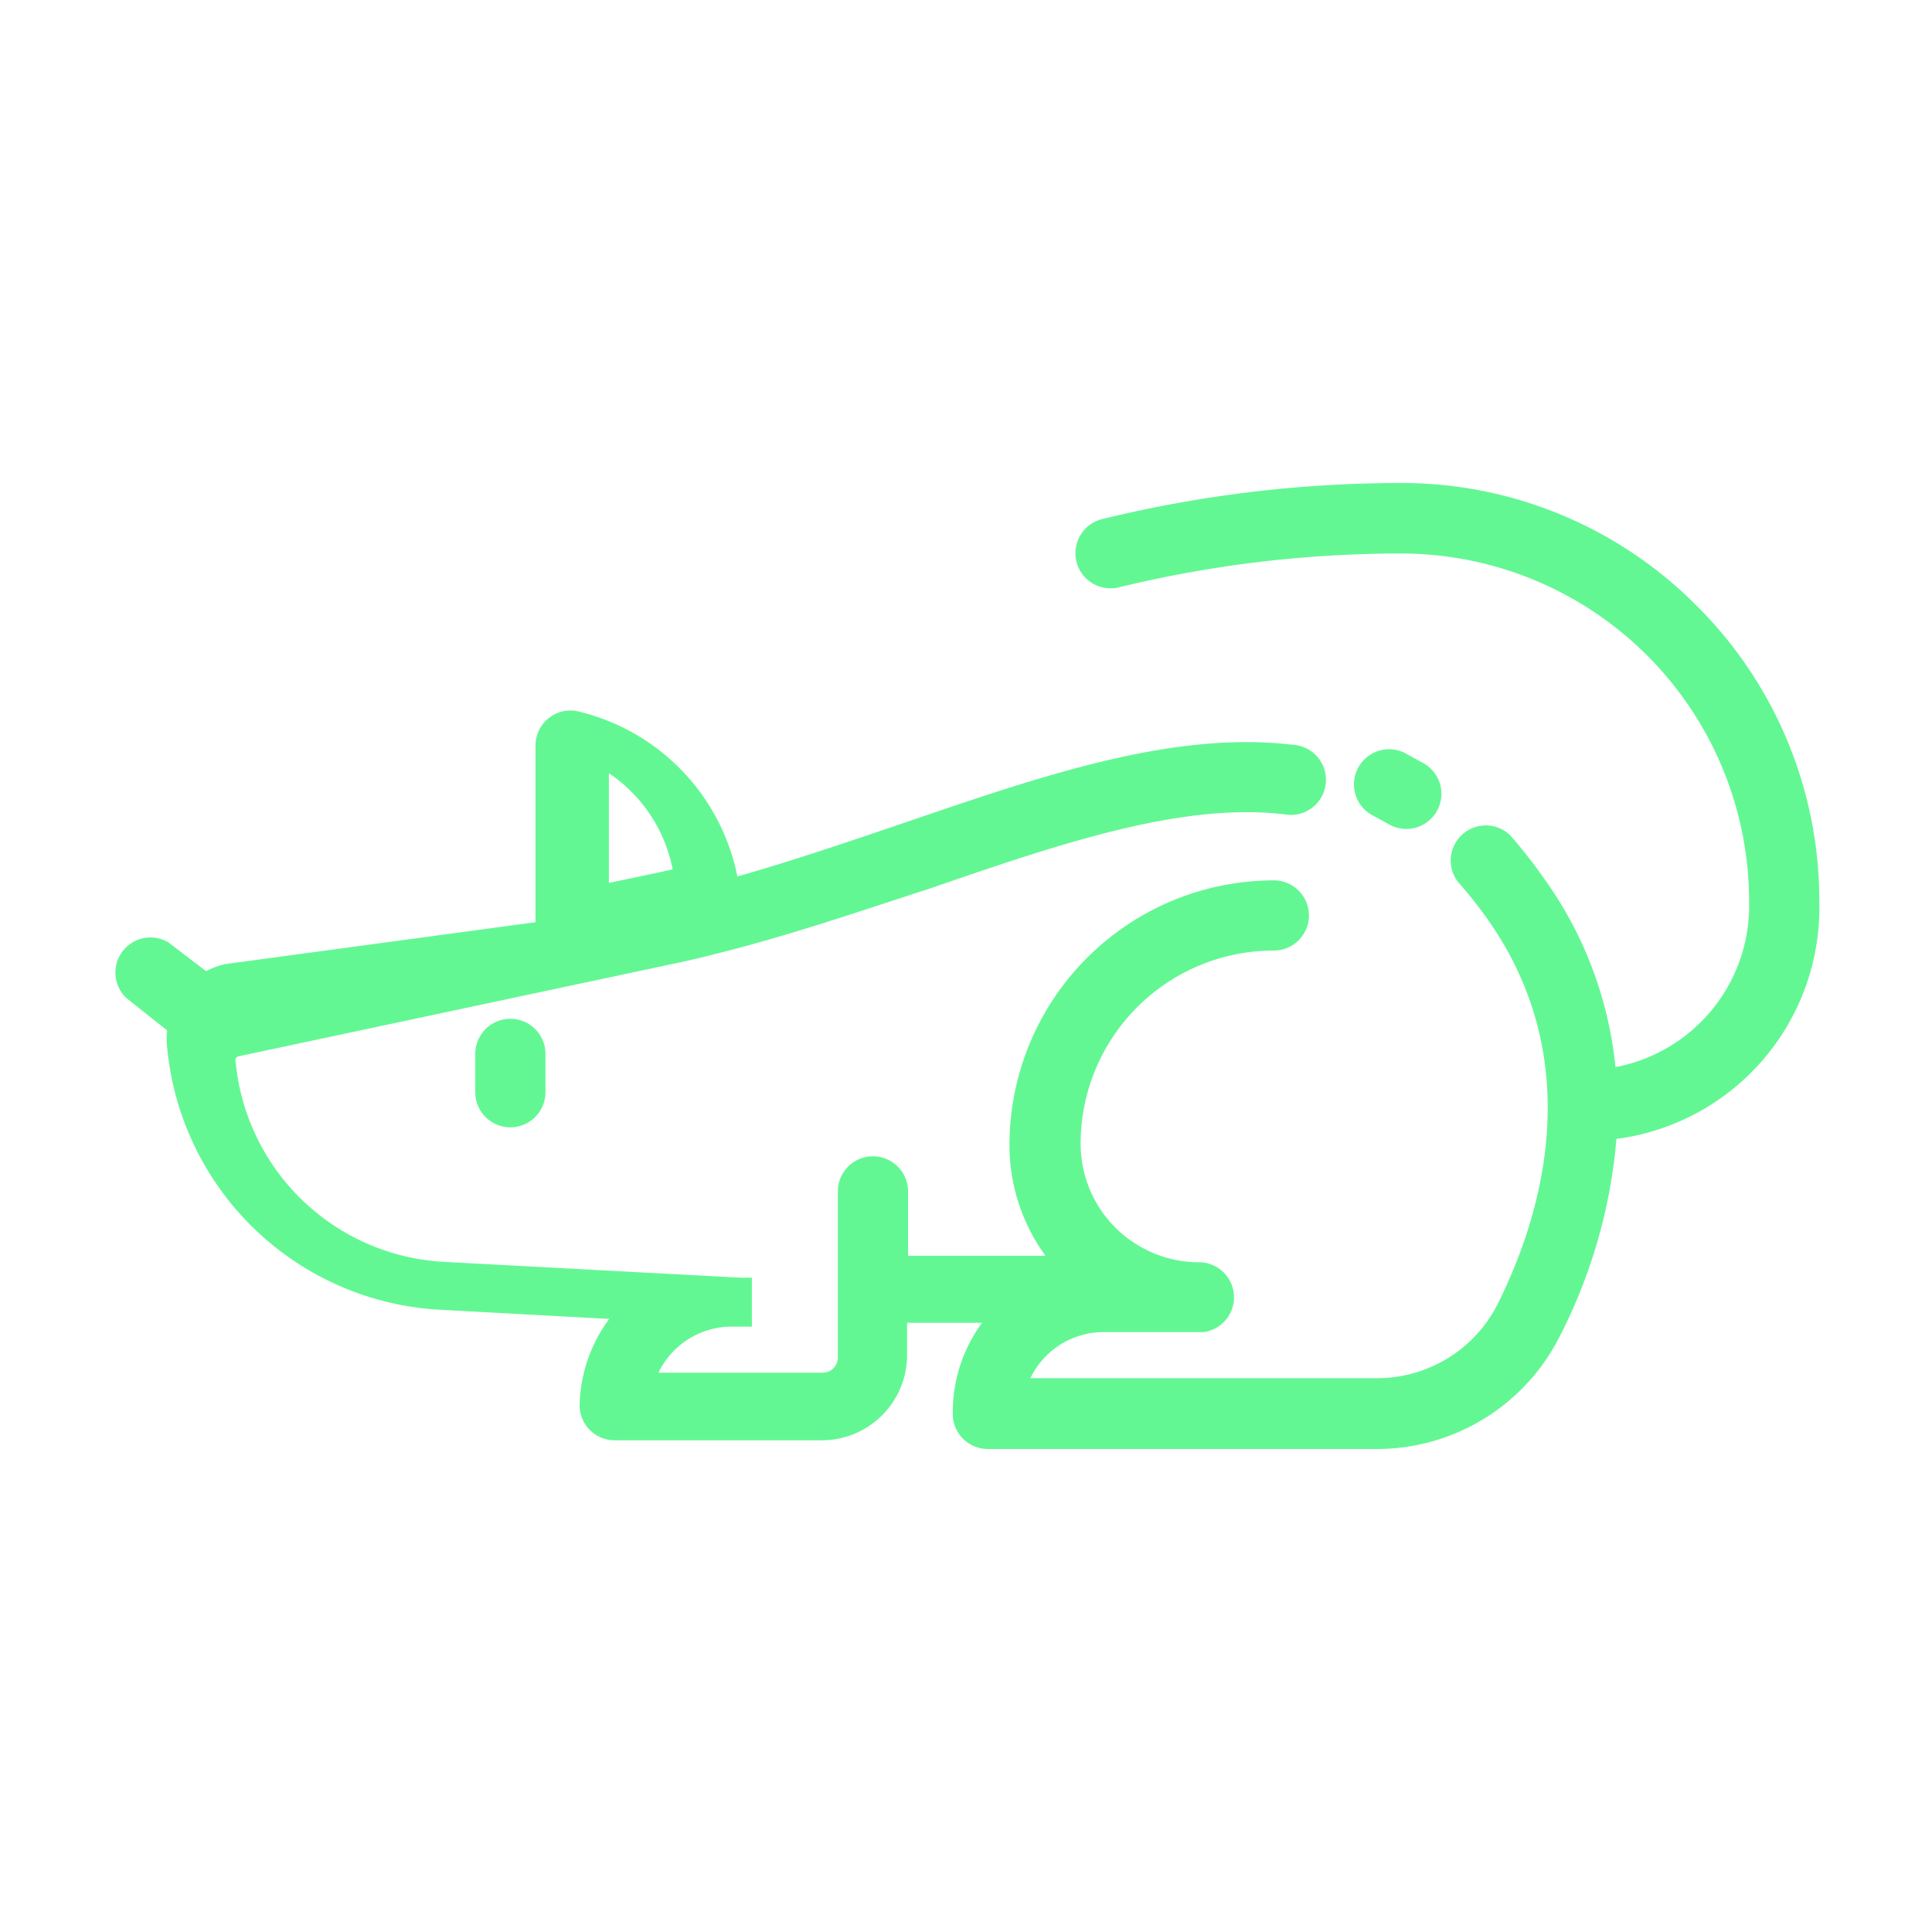 <svg id="Camada_1" data-name="Camada 1" xmlns="http://www.w3.org/2000/svg" viewBox="0 0 60 60"><title>icon-desratizacao</title><path d="M43.1,25.58a1.09,1.09,0,1,0,1.12-1.87l-.58-.32a1.09,1.09,0,1,0-1,1.94Z" style="fill:#63f794"/><path d="M14.76,32.73v1.19a1.09,1.09,0,0,0,2.18,0V32.73a1.09,1.09,0,0,0-2.18,0Z" style="fill:#63f794"/><path d="M52.7,18.82A12.9,12.9,0,0,0,43.51,15a39.13,39.13,0,0,0-9.28,1.12,1.09,1.09,0,0,0,.52,2.12,37,37,0,0,1,8.76-1.05A10.81,10.81,0,0,1,54.32,28a5.1,5.1,0,0,1-4.15,5.14,12.09,12.09,0,0,0-2.27-5.93,15.44,15.44,0,0,0-1-1.27,1.09,1.09,0,0,0-1.62,1.45,13.26,13.26,0,0,1,.87,1.09c3.27,4.56,1.63,9.47.37,12a4.19,4.19,0,0,1-3.76,2.32H32a2.52,2.52,0,0,1,2.27-1.43h2.88l.23,0a1.09,1.09,0,0,0-.14-2.17h-.09a3.68,3.68,0,0,1-3.59-3.68,6,6,0,0,1,6-6,1.09,1.09,0,0,0,0-2.18,8.22,8.22,0,0,0-8.21,8.21,5.82,5.82,0,0,0,1.12,3.45H28.2v-2a1.09,1.09,0,0,0-2.18,0v5.16a.47.47,0,0,1-.47.47h-5.1a2.52,2.52,0,0,1,2.27-1.43h.5l.07,0h0l.06,0,0,0,0,0,0,0,0,0,0,0,0,0,0,0,0,0,0,0,0,0,0,0,0,0,0,0,0,0,0,0,0,0,0,0,0-.05,0,0v-.24s0,0,0,0V40s0,0,0-.06v-.21l0-.05,0,0,0,0,0,0,0,0,0,0,0,0,0,0,0,0,0,0,0,0,0,0,0,0,0,0,0,0,0,0,0,0,0,0,0,0,0,0-.05,0H23l-9.18-.49a6.87,6.87,0,0,1-6.5-6.2.17.17,0,0,1,0-.12.17.17,0,0,1,.11-.07l13.44-2.86h0c.48-.1,1-.22,1.49-.35,2.26-.57,4.43-1.32,6.53-2,4-1.38,7.81-2.68,11-2.3a1.09,1.09,0,1,0,.26-2.16c-3.7-.44-7.73.94-12,2.4-1.71.58-3.46,1.18-5.25,1.69a6.6,6.6,0,0,0-5-5.14,1.09,1.09,0,0,0-1.27,1.07v5.49L7,29.94a2.37,2.37,0,0,0-.6.22l-1.18-.9A1.09,1.09,0,0,0,3.93,31l1.26,1a2.33,2.33,0,0,0,0,.52,9,9,0,0,0,8.56,8.16l5.17.28A4.67,4.67,0,0,0,18,43.64a1.09,1.09,0,0,0,1.09,1.09h6.44a2.65,2.65,0,0,0,2.64-2.65v-1H30.5a4.67,4.67,0,0,0-.91,2.77A1.09,1.09,0,0,0,30.69,45H42.74a6.36,6.36,0,0,0,5.71-3.52,16.47,16.47,0,0,0,1.75-6.11A7.24,7.24,0,0,0,56.5,28,12.91,12.91,0,0,0,52.7,18.82ZM18.89,24a4.66,4.66,0,0,1,2,3l-.41.09h0l-1.57.33V24Z" style="fill:#63f794"/></svg>